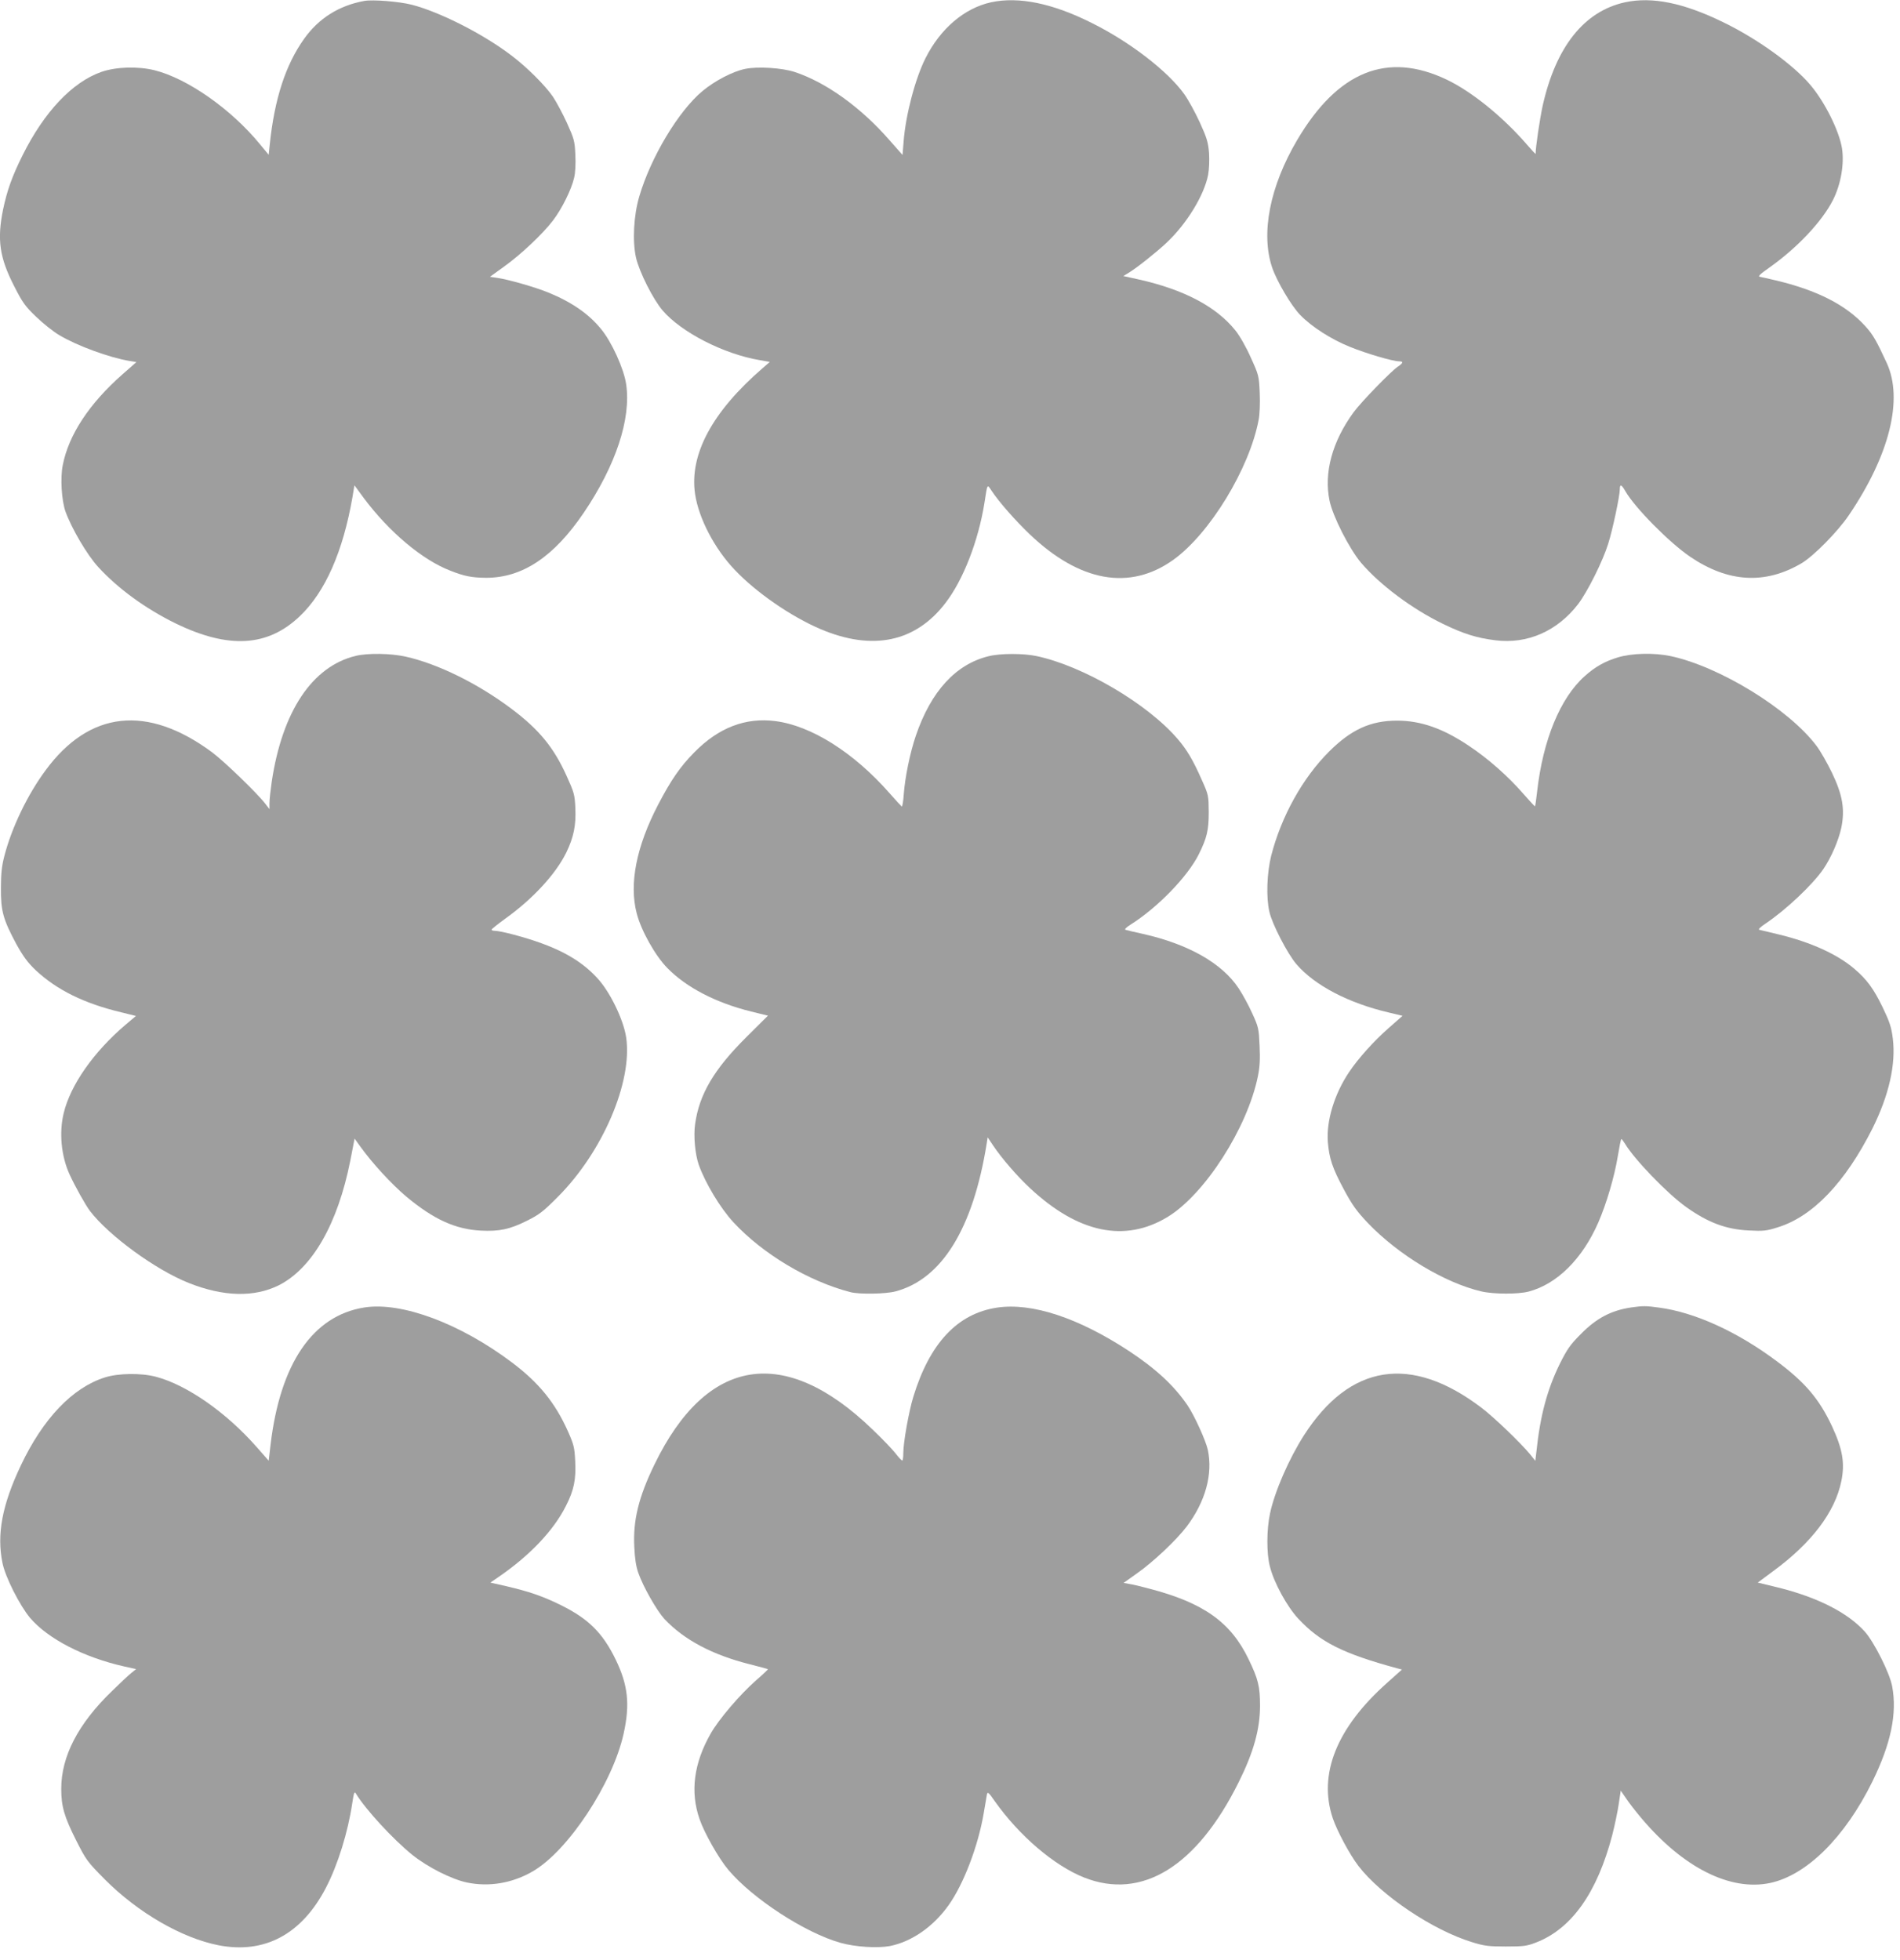 <?xml version="1.0" standalone="no"?>
<!DOCTYPE svg PUBLIC "-//W3C//DTD SVG 20010904//EN"
 "http://www.w3.org/TR/2001/REC-SVG-20010904/DTD/svg10.dtd">
<svg version="1.0" xmlns="http://www.w3.org/2000/svg"
 width="1241pt" height="1280pt" viewBox="0 0 1241 1280"
 preserveAspectRatio="xMidYMid meet">
<g transform="translate(0,1280) scale(0.1,-0.1)"
fill="#9e9e9e" stroke="none">
<path d="M2380 12794 c-166 -30 -299 -114 -394 -248 -121 -170 -193 -392 -224
-689 l-7 -68 -58 70 c-187 228 -472 428 -687 482 -108 27 -252 23 -349 -11
-189 -67 -372 -260 -514 -545 -69 -139 -101 -230 -127 -354 -40 -196 -23 -314
72 -499 55 -109 73 -133 144 -201 44 -43 112 -97 151 -120 117 -70 328 -147
461 -169 l43 -7 -91 -80 c-217 -191 -352 -396 -390 -593 -17 -83 -8 -231 18
-304 40 -110 140 -281 213 -361 129 -141 307 -271 504 -368 347 -169 604 -155
815 48 164 157 280 419 342 775 l13 78 61 -83 c166 -222 381 -403 564 -474 93
-37 141 -46 235 -47 237 0 442 136 638 425 209 309 310 613 277 838 -14 101
-95 279 -165 363 -80 98 -191 175 -343 237 -82 34 -262 86 -334 96 l-48 7 90
65 c110 78 256 216 322 303 58 76 121 203 138 279 8 32 11 92 8 150 -4 90 -8
104 -55 208 -28 61 -69 138 -92 172 -51 74 -170 193 -271 269 -185 141 -468
284 -650 331 -81 21 -256 35 -310 25z"/>
<path d="M6473 12785 c-174 -38 -331 -172 -428 -365 -67 -133 -130 -372 -143
-545 l-7 -87 -84 95 c-187 215 -415 379 -621 447 -82 27 -242 37 -323 20 -80
-16 -199 -78 -279 -145 -157 -131 -338 -433 -413 -690 -36 -122 -45 -290 -21
-397 21 -93 111 -272 174 -346 122 -142 397 -284 633 -324 l67 -12 -46 -40
c-331 -286 -480 -565 -442 -823 24 -159 127 -357 259 -495 141 -149 368 -305
560 -387 339 -144 620 -86 816 170 116 150 215 405 255 654 20 129 17 124 47
79 50 -75 152 -191 249 -284 326 -311 653 -370 937 -167 238 170 498 596 558
915 7 37 10 108 7 176 -5 111 -6 116 -59 232 -30 68 -73 143 -101 177 -124
154 -334 265 -627 331 l-104 23 38 23 c52 32 178 132 244 194 132 124 246 310
272 444 7 38 9 95 6 144 -6 69 -14 97 -61 200 -30 65 -75 147 -100 182 -107
150 -354 341 -603 465 -258 130 -480 175 -660 136z"/>
<path d="M10614 12785 c-267 -58 -452 -291 -538 -676 -19 -88 -46 -270 -46
-314 0 -3 -26 25 -58 62 -156 180 -358 344 -523 423 -388 185 -711 55 -976
-394 -179 -303 -239 -610 -164 -833 30 -89 126 -252 184 -311 75 -77 201 -158
325 -208 109 -44 279 -94 320 -94 30 0 28 -11 -8 -35 -45 -30 -240 -231 -289
-298 -139 -190 -195 -395 -157 -577 21 -102 128 -313 206 -406 123 -144 334
-302 535 -399 134 -65 220 -92 341 -107 210 -27 407 60 543 238 62 83 159 277
195 392 29 91 76 314 76 356 0 36 11 32 36 -12 62 -108 287 -336 424 -429 248
-168 489 -182 727 -42 79 47 236 206 309 314 266 392 357 758 247 995 -67 145
-89 184 -140 240 -125 138 -315 235 -586 299 -45 11 -91 21 -102 23 -15 2 0
17 60 59 185 131 346 302 418 444 51 102 74 235 58 337 -19 115 -113 304 -208
415 -112 132 -347 301 -568 408 -260 127 -465 168 -641 130z"/>
<path d="M2323 8516 c-284 -69 -479 -362 -548 -821 -8 -55 -15 -118 -15 -140
l0 -40 -27 35 c-51 67 -269 278 -350 338 -422 311 -799 270 -1085 -119 -118
-159 -222 -375 -270 -562 -16 -62 -22 -113 -22 -207 -1 -150 14 -205 101 -367
45 -81 73 -119 126 -170 138 -129 316 -217 558 -275 l97 -24 -70 -59 c-207
-177 -358 -392 -402 -576 -31 -127 -16 -281 38 -399 37 -81 104 -200 133 -239
124 -162 429 -385 646 -471 226 -90 427 -95 588 -15 219 111 385 401 467 814
l28 144 39 -54 c76 -106 202 -243 299 -325 179 -149 320 -213 486 -222 122 -6
189 8 303 65 80 40 107 61 202 157 292 293 487 750 445 1039 -17 117 -107 302
-191 391 -120 129 -278 210 -543 281 -52 14 -106 25 -120 25 -14 0 -26 3 -25
8 0 4 39 35 87 70 182 130 332 293 401 434 48 99 64 178 59 289 -4 89 -8 103
-59 215 -83 183 -179 300 -359 435 -220 165 -480 293 -690 340 -98 22 -248 24
-327 5z"/>
<path d="M6458 8514 c-215 -52 -377 -229 -476 -519 -38 -111 -71 -273 -79
-383 -3 -45 -9 -81 -13 -80 -3 2 -39 40 -78 85 -235 268 -513 443 -748 473
-195 25 -371 -43 -529 -204 -92 -93 -153 -182 -236 -341 -143 -275 -191 -518
-140 -712 29 -112 121 -276 200 -356 124 -127 317 -227 547 -284 l110 -27
-142 -141 c-210 -209 -307 -372 -334 -568 -11 -76 0 -196 24 -265 43 -120 140
-282 226 -375 192 -208 493 -387 765 -457 58 -15 231 -12 294 5 303 80 507
411 596 968 l6 38 35 -52 c55 -83 158 -202 242 -280 314 -293 619 -357 898
-188 243 148 521 581 590 919 13 64 15 113 11 201 -5 110 -7 121 -48 210 -23
52 -63 125 -89 164 -108 163 -327 288 -625 355 -55 12 -106 24 -114 27 -8 2 5
16 34 34 177 112 372 313 445 459 53 107 65 157 65 275 -1 108 -1 112 -45 210
-56 127 -96 196 -157 267 -197 231 -619 479 -924 543 -86 18 -235 18 -311 -1z"/>
<path d="M10570 8507 c-89 -27 -151 -62 -220 -124 -160 -143 -272 -417 -310
-752 -6 -52 -12 -96 -14 -98 -1 -1 -36 36 -77 83 -98 113 -230 230 -357 314
-169 113 -313 163 -467 163 -173 0 -300 -58 -445 -203 -172 -172 -311 -422
-377 -679 -28 -112 -34 -271 -12 -366 17 -79 118 -274 176 -342 119 -139 340
-255 606 -317 l88 -21 -91 -80 c-96 -84 -199 -199 -258 -287 -96 -143 -150
-319 -139 -458 9 -107 29 -168 105 -310 55 -102 83 -141 156 -218 200 -209
502 -391 741 -447 81 -19 243 -19 310 -1 185 49 350 213 454 450 54 124 106
301 128 435 10 61 20 111 23 111 3 0 13 -13 23 -29 61 -103 277 -327 399 -414
144 -103 263 -147 410 -154 96 -5 116 -3 191 21 228 71 439 292 617 645 108
217 154 420 133 588 -9 73 -20 107 -66 203 -59 122 -104 183 -185 252 -111 95
-285 174 -492 224 -63 15 -121 29 -129 31 -9 2 7 18 40 40 133 89 307 253 378
356 52 76 100 188 118 272 24 120 8 213 -62 359 -30 62 -75 141 -100 174 -181
241 -634 519 -955 587 -106 22 -249 19 -340 -8z"/>
<path d="M2380 4260 c-337 -53 -550 -365 -613 -898 l-12 -103 -79 90 c-199
226 -454 404 -656 458 -97 26 -247 24 -335 -4 -212 -67 -404 -269 -549 -575
-122 -258 -158 -449 -120 -636 18 -92 113 -279 180 -359 117 -138 353 -259
616 -318 l77 -17 -32 -26 c-18 -14 -74 -67 -125 -117 -222 -214 -332 -427
-332 -639 0 -114 19 -181 97 -336 66 -130 72 -139 188 -256 216 -217 503 -383
743 -430 301 -58 543 72 701 376 78 150 144 364 172 553 10 67 14 78 23 63 62
-103 243 -300 371 -403 99 -79 255 -158 355 -179 144 -30 296 -5 430 73 231
134 521 574 593 898 43 193 29 319 -52 486 -85 174 -177 265 -356 354 -122 60
-210 90 -361 125 l-101 23 51 35 c206 141 361 304 442 465 53 103 67 174 61
292 -4 90 -9 109 -47 195 -84 188 -190 318 -365 450 -340 256 -721 398 -965
360z"/>
<path d="M6512 4259 c-259 -39 -440 -233 -547 -584 -29 -95 -65 -297 -65 -366
0 -27 -3 -49 -7 -49 -5 1 -24 21 -43 46 -19 25 -87 96 -151 157 -575 556
-1083 475 -1424 -228 -104 -214 -141 -366 -132 -539 3 -75 12 -130 26 -169 32
-92 121 -247 170 -301 129 -137 313 -235 560 -297 63 -16 116 -30 117 -32 1
-1 -33 -34 -77 -72 -107 -94 -244 -255 -297 -348 -110 -193 -135 -380 -73
-558 31 -91 125 -257 188 -332 159 -189 502 -412 733 -477 97 -27 240 -36 322
-21 142 28 284 126 384 267 97 136 192 383 229 599 9 55 19 111 21 123 4 21
11 16 53 -45 160 -225 386 -418 581 -496 378 -150 737 71 1011 623 97 195 139
346 139 499 0 125 -12 174 -74 302 -116 243 -295 370 -648 462 -51 14 -110 28
-131 31 l-38 7 87 62 c108 76 257 217 325 306 122 162 172 342 138 501 -13 60
-88 225 -132 290 -88 129 -205 238 -382 355 -332 218 -635 318 -863 284z"/>
<path d="M10654 4260 c-130 -19 -227 -70 -329 -174 -69 -69 -89 -98 -138 -196
-81 -166 -127 -335 -152 -573 l-7 -59 -35 44 c-65 78 -236 242 -318 304 -459
348 -858 286 -1158 -181 -98 -153 -193 -371 -222 -512 -22 -102 -23 -260 -1
-343 26 -107 112 -263 186 -343 143 -153 292 -228 646 -324 l31 -8 -96 -86
c-331 -294 -452 -598 -356 -885 29 -85 110 -236 167 -311 148 -193 487 -421
744 -499 77 -24 107 -28 219 -28 115 0 138 3 195 25 234 89 402 325 501 704
16 63 35 154 42 202 l13 87 34 -49 c18 -28 64 -87 102 -132 272 -322 579 -477
840 -422 239 51 489 299 668 663 121 247 162 444 129 621 -16 87 -117 288
-179 358 -112 124 -309 224 -567 288 l-132 32 101 75 c251 184 404 386 445
588 24 118 8 209 -61 358 -84 179 -176 287 -361 425 -258 193 -535 319 -768
350 -86 12 -107 12 -183 1z"/>
</g>
</svg>
